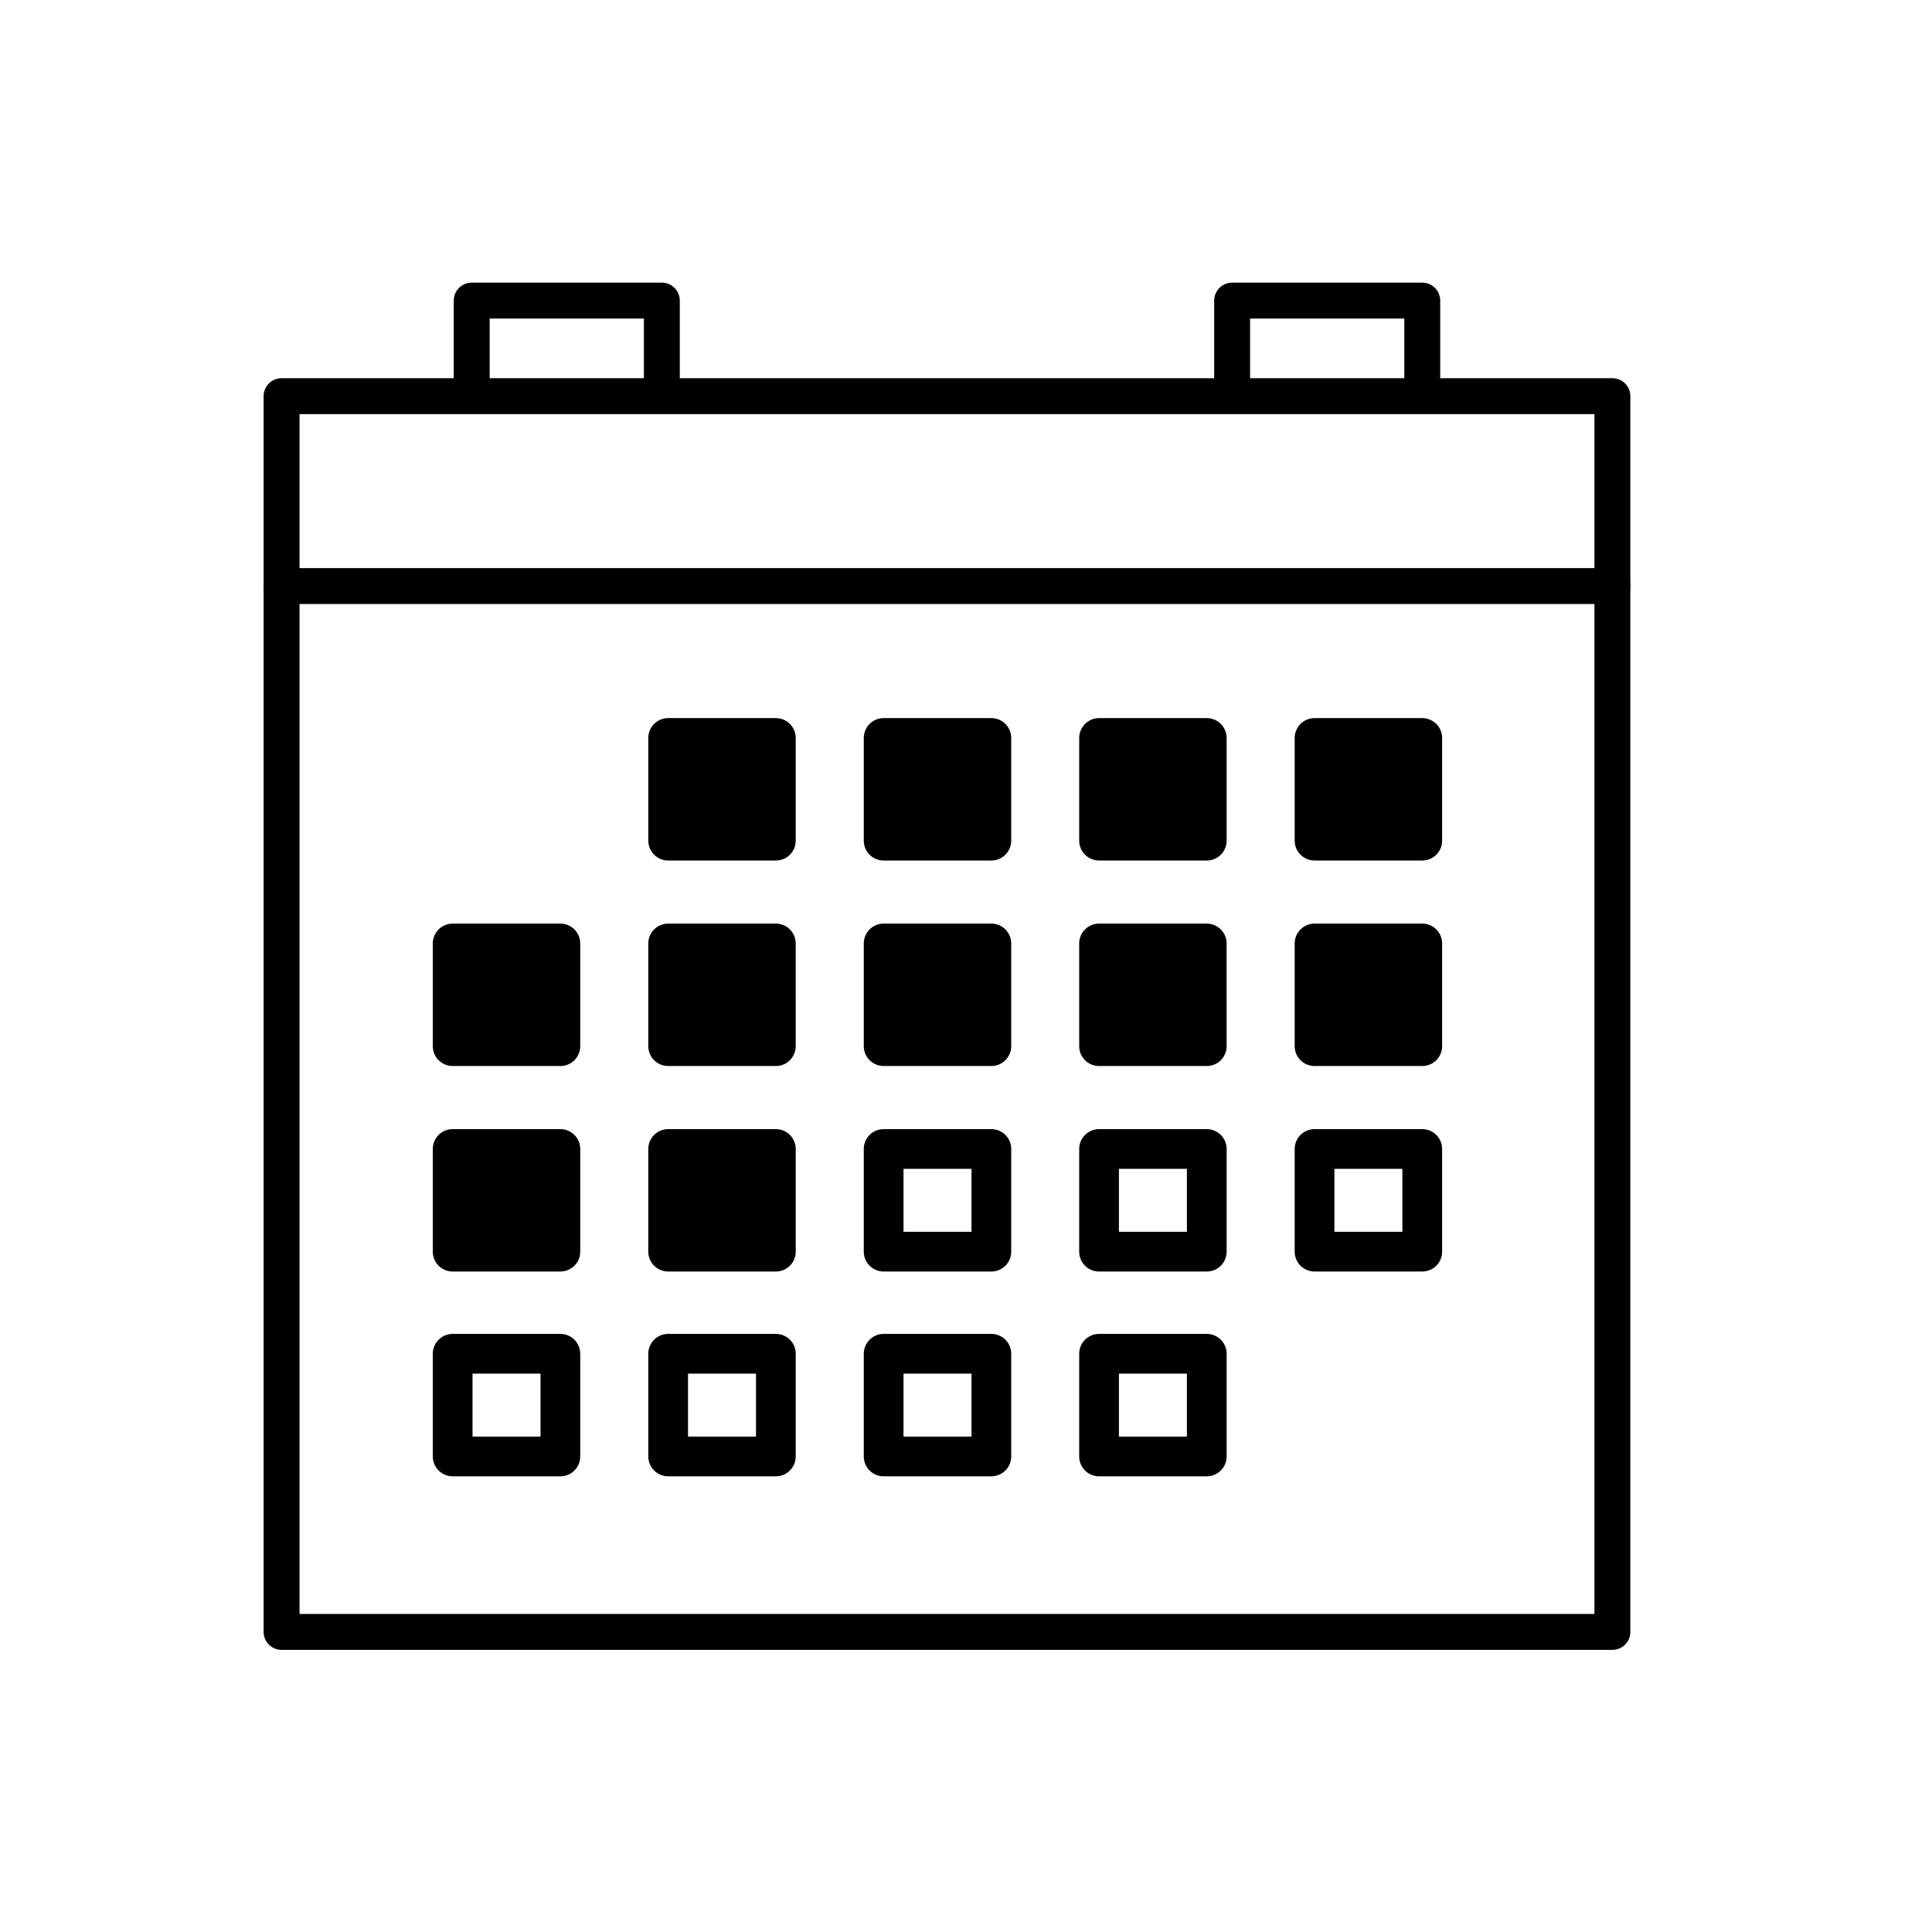 <?xml version="1.0" encoding="UTF-8"?>
<!-- Uploaded to: SVG Repo, www.svgrepo.com, Generator: SVG Repo Mixer Tools -->
<svg width="800px" height="800px" version="1.1" viewBox="144 144 512 512" xmlns="http://www.w3.org/2000/svg">
 <g stroke="#000000" stroke-linecap="round" stroke-linejoin="round">
  <path transform="matrix(19.042 0 0 19.042 148.09 -5003.5)" d="m3.704 277.16v-1.323h18.521v17.198h-18.521z" fill="none" stroke-width=".5"/>
  <path transform="matrix(19.042 0 0 19.042 148.09 -5003.5)" d="m3.704 278.48h18.521" fill="none" stroke-width=".5"/>
  <path transform="matrix(19.042 0 0 19.042 148.09 -5003.5)" d="m16.933 275.83v-1.323h2.646v1.323" fill="none" stroke-width=".5"/>
  <path transform="matrix(19.042 0 0 19.042 148.09 -5003.5)" d="m6.35 275.83v-1.323h2.646v1.323" fill="none" stroke-width=".5"/>
  <path transform="matrix(19.042 0 0 19.042 148.09 -5003.5)" d="m9.084 280.88v1.143h1.499v-1.429h-1.499z" stroke-width=".553"/>
  <path transform="matrix(19.042 0 0 19.042 148.09 -5003.5)" d="m12.083 280.88v1.143h1.499v-1.429h-1.499z" stroke-width=".553"/>
  <path transform="matrix(19.042 0 0 19.042 148.09 -5003.5)" d="m15.081 280.88v1.143h1.499v-1.429h-1.499z" stroke-width=".553"/>
  <path transform="matrix(19.042 0 0 19.042 148.09 -5003.5)" d="m18.08 280.88v1.143h1.499v-1.429h-1.499z" stroke-width=".553"/>
  <path transform="matrix(19.042 0 0 19.042 148.09 -5003.5)" d="m6.085 283.74v1.143h1.499v-1.429h-1.499z" stroke-width=".553"/>
  <path transform="matrix(19.042 0 0 19.042 148.09 -5003.5)" d="m9.084 283.74v1.143h1.499l-2.05e-4 -1.429h-1.499z" stroke-width=".553"/>
  <path transform="matrix(19.042 0 0 19.042 148.09 -5003.5)" d="m12.083 283.74v1.143h1.499v-1.429h-1.499z" stroke-width=".553"/>
  <path transform="matrix(19.042 0 0 19.042 148.09 -5003.5)" d="m15.081 283.74v1.143h1.499l-2.06e-4 -1.429h-1.499z" stroke-width=".553"/>
  <path transform="matrix(19.042 0 0 19.042 148.09 -5003.5)" d="m18.08 283.74v1.143h1.499v-1.429h-1.499z" stroke-width=".553"/>
  <path transform="matrix(19.042 0 0 19.042 148.09 -5003.5)" d="m6.085 286.6v1.143h1.499v-1.429h-1.499z" stroke-width=".553"/>
  <path transform="matrix(19.042 0 0 19.042 148.09 -5003.5)" d="m9.084 286.6v1.143h1.499v-1.429h-1.499z" stroke-width=".553"/>
  <path transform="matrix(19.042 0 0 19.042 148.09 -5003.5)" d="m12.083 286.6v1.143h1.499v-1.429h-1.499z" fill="none" stroke-width=".553"/>
  <path transform="matrix(19.042 0 0 19.042 148.09 -5003.5)" d="m15.081 286.6v1.143h1.499v-1.429h-1.499z" fill="none" stroke-width=".553"/>
  <path transform="matrix(19.042 0 0 19.042 148.09 -5003.5)" d="m18.08 286.6v1.143h1.499v-1.429h-1.499z" fill="none" stroke-width=".553"/>
  <path transform="matrix(19.042 0 0 19.042 148.09 -5003.5)" d="m6.085 289.45v1.143h1.499v-1.429h-1.499z" fill="none" stroke-width=".553"/>
  <path transform="matrix(19.042 0 0 19.042 148.09 -5003.5)" d="m9.084 289.45v1.143h1.499v-1.429h-1.499z" fill="none" stroke-width=".553"/>
  <path transform="matrix(19.042 0 0 19.042 148.09 -5003.5)" d="m12.083 289.45v1.143h1.499v-1.429h-1.499z" fill="none" stroke-width=".553"/>
  <path transform="matrix(19.042 0 0 19.042 148.09 -5003.5)" d="m15.081 289.45v1.143h1.499v-1.429h-1.499z" fill="none" stroke-width=".553"/>
 </g>
</svg>